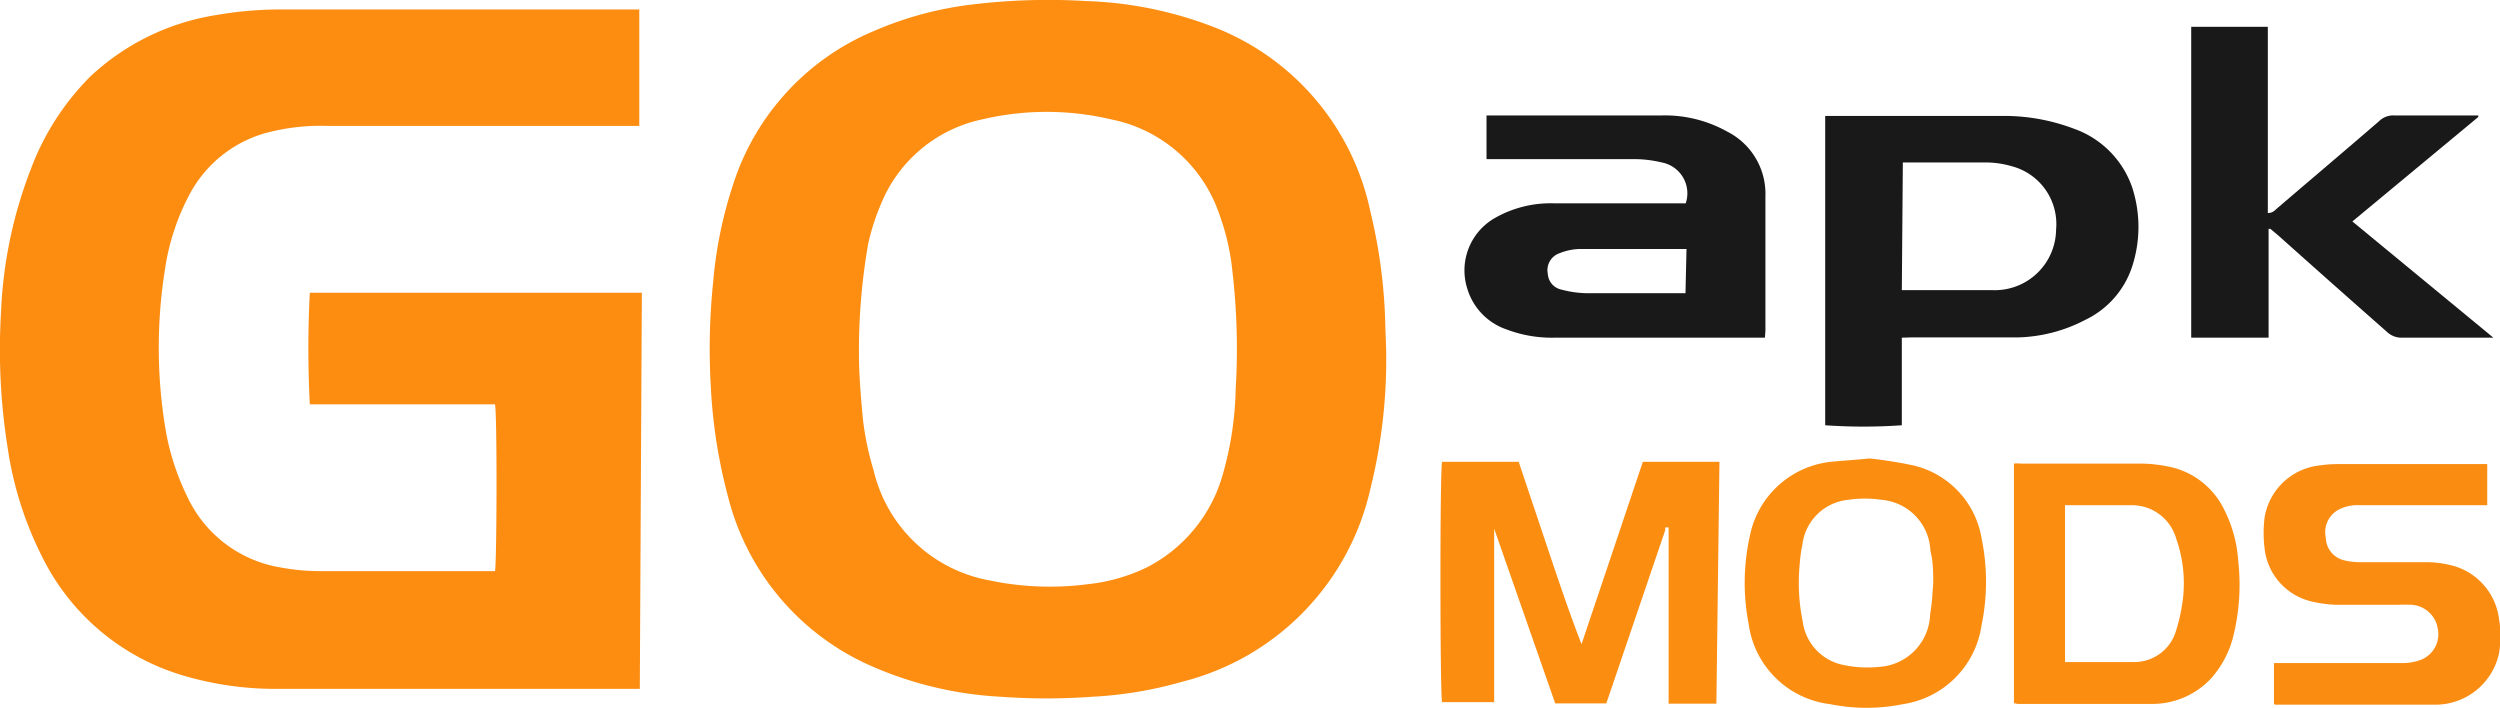 <?xml version="1.0" encoding="UTF-8"?> <svg xmlns="http://www.w3.org/2000/svg" id="Layer_1" data-name="Layer 1" viewBox="0 0 97.88 27.72"><defs><style>.cls-1{fill:#fd8d11;}.cls-2{fill:#fd8e11;}.cls-3{fill:#191919;}.cls-4{fill:#fb8d11;}.cls-5{fill:#fa8c11;}</style></defs><title>goapkmods-logo</title><path class="cls-1" d="M25.85,27.75H11.7a12.66,12.66,0,0,1-3.82-.55,9,9,0,0,1-5.44-4.64,13.89,13.89,0,0,1-1.33-4.18A24.5,24.5,0,0,1,.84,13,17.45,17.45,0,0,1,2,7.42,10.18,10.18,0,0,1,4.33,3.78,9.33,9.33,0,0,1,9.26,1.37a14.78,14.78,0,0,1,2.57-.22h14V5.71H13.64A8.32,8.32,0,0,0,11.16,6a4.86,4.86,0,0,0-2.9,2.32,9,9,0,0,0-1,3,19.45,19.45,0,0,0,0,6.14,9.69,9.69,0,0,0,.88,2.78A4.91,4.91,0,0,0,11.8,23a8.37,8.37,0,0,0,1.5.14c2.21,0,4.41,0,6.61,0h.27c.07-.27.09-6.07,0-6.53H12.93a42.11,42.11,0,0,1,0-4.37h13Z" transform="translate(-0.8 -0.78)"></path><path class="cls-2" d="M55.07,14.43a20.94,20.94,0,0,1-.61,5.46,10.07,10.07,0,0,1-7.37,7.58,15.69,15.69,0,0,1-3.54.59,24.88,24.88,0,0,1-3.56,0,14.47,14.47,0,0,1-5.18-1.25,9.87,9.87,0,0,1-5.51-6.6,20.63,20.63,0,0,1-.67-4.28,25.38,25.38,0,0,1,.09-4.09,16.63,16.63,0,0,1,.94-4.29A9.73,9.73,0,0,1,35,2,13.8,13.8,0,0,1,39,.94,24.7,24.7,0,0,1,43.3.82a15.19,15.19,0,0,1,5.15,1.07,9.92,9.92,0,0,1,6,7.16,20.74,20.74,0,0,1,.59,4.57Zm-20.64.31c0,.63.07,1.57.16,2.5A11.44,11.44,0,0,0,35,19.18a5.71,5.71,0,0,0,4.52,4.32,11.55,11.55,0,0,0,3.89.15A7,7,0,0,0,45.69,23a5.87,5.87,0,0,0,3-3.7A13,13,0,0,0,49.18,16a26.29,26.29,0,0,0-.13-4.61,9,9,0,0,0-.5-2.19,5.63,5.63,0,0,0-4.22-3.74,11,11,0,0,0-5.1,0A5.5,5.5,0,0,0,35.3,8.75a8.82,8.82,0,0,0-.51,1.58A24.43,24.43,0,0,0,34.43,14.74Z" transform="translate(-0.8 -0.78)"></path><path class="cls-3" d="M75.26,14v3.43a21.49,21.49,0,0,1-3,0V5.32l.3,0H79.1A7.71,7.71,0,0,1,82,5.82a3.72,3.72,0,0,1,2.28,2.3,5,5,0,0,1,0,3.09,3.53,3.53,0,0,1-1.83,2.09,6,6,0,0,1-2.64.69c-1.39,0-2.77,0-4.16,0Zm0-1.86h.42c1,0,2.09,0,3.14,0a2.4,2.4,0,0,0,2.48-2.37,2.34,2.34,0,0,0-1.73-2.48,3.68,3.68,0,0,0-1-.15c-1,0-2,0-3,0l-.27,0Z" transform="translate(-0.8 -0.78)"></path><path class="cls-3" d="M69.9,14H61.7a5,5,0,0,1-1.91-.32,2.42,2.42,0,0,1-1.54-1.59,2.36,2.36,0,0,1,1.07-2.77,4.4,4.4,0,0,1,2.3-.58H66.8a1.23,1.23,0,0,0-.94-1.6,4.64,4.64,0,0,0-1.12-.13H59V5.3h6.85a5,5,0,0,1,2.57.63,2.73,2.73,0,0,1,1.5,2.53c0,1.75,0,3.5,0,5.26Zm-3.07-3.47-.11,0H62.59a2.27,2.27,0,0,0-.72.16.7.7,0,0,0-.47.81.67.67,0,0,0,.54.62,4.07,4.07,0,0,0,1,.14c1.18,0,2.35,0,3.53,0l.32,0Z" transform="translate(-0.8 -0.78)"></path><path class="cls-3" d="M89.59,14h-3V1.83h3V9.12c.19,0,.27-.1.36-.18,1.33-1.14,2.67-2.27,4-3.42a.79.79,0,0,1,.6-.22h3.28l0,.06L92.9,9.45,98.42,14l-.32,0H94.88a.83.83,0,0,1-.63-.23C92.84,12.53,91.41,11.26,90,10l-.31-.26-.07,0c0,.27,0,.55,0,.82s0,.56,0,.85V14Z" transform="translate(-0.8 -0.78)"></path><path class="cls-4" d="M68,28.33H66.13l0,0s0,0,0,0a.41.41,0,0,1,0-.11V21.43H66a.31.31,0,0,0,0,.1q-1.15,3.38-2.31,6.79h-2L59.3,21.48s0,0,0,0a0,0,0,0,0,0,0s0,0,0,.07q0,3.33,0,6.67v0l0,.05H57.26c-.08-.24-.09-9,0-9.41h3l1.2,3.58c.4,1.19.8,2.38,1.26,3.56q1.2-3.56,2.4-7.14h3Z" transform="translate(-0.8 -0.78)"></path><path class="cls-5" d="M89.83,28.34v-1.6l.38,0c1.57,0,3.13,0,4.7,0a2,2,0,0,0,.68-.13,1.08,1.08,0,0,0,.65-1.24,1.11,1.11,0,0,0-1-.91,4.7,4.7,0,0,0-.53,0H92.29a5,5,0,0,1-.94-.12,2.4,2.4,0,0,1-1.89-2.12,5,5,0,0,1,0-1.16A2.45,2.45,0,0,1,91.64,19a4.89,4.89,0,0,1,.66-.05h5.55l.33,0v1.61l-.4,0H93.19a1.6,1.6,0,0,0-.78.15,1,1,0,0,0-.55,1.12.93.93,0,0,0,.73.89,2.59,2.59,0,0,0,.55.07h2.72a4.18,4.18,0,0,1,.94.13A2.48,2.48,0,0,1,98.64,25a3.94,3.94,0,0,1,0,1.37,2.55,2.55,0,0,1-2.52,2c-1.29,0-2.57,0-3.85,0h-2.4Z" transform="translate(-0.8 -0.78)"></path><path class="cls-4" d="M79.65,28.31V18.93a1.24,1.24,0,0,1,.27,0h4.66a5.57,5.57,0,0,1,1.08.11,3.08,3.08,0,0,1,2.22,1.69,5.15,5.15,0,0,1,.55,2,8.38,8.38,0,0,1-.18,2.91,3.91,3.91,0,0,1-.88,1.7,3.15,3.15,0,0,1-2.32,1c-1.76,0-3.51,0-5.26,0Zm2-1.61c.94,0,1.85,0,2.75,0A1.7,1.7,0,0,0,86,25.46a6.83,6.83,0,0,0,.27-1.27A5.27,5.27,0,0,0,86,21.86a1.8,1.8,0,0,0-1.74-1.3c-.83,0-1.67,0-2.5,0a.37.37,0,0,0-.11,0Z" transform="translate(-0.8 -0.78)"></path><path class="cls-4" d="M74,18.73a16.8,16.8,0,0,1,1.7.27,3.52,3.52,0,0,1,2.68,2.84,8.43,8.43,0,0,1,0,3.43,3.65,3.65,0,0,1-3.08,3.08,7.15,7.15,0,0,1-2.84,0,3.66,3.66,0,0,1-3.2-3.16,8.45,8.45,0,0,1,.06-3.47,3.63,3.63,0,0,1,3.17-2.86C73,18.81,73.4,18.79,74,18.73Zm2.49,4.9c0-.41,0-.85-.11-1.28a2.09,2.09,0,0,0-1.9-2,4.57,4.57,0,0,0-1.33,0,2,2,0,0,0-1.78,1.74,5.63,5.63,0,0,0-.11.81,7.46,7.46,0,0,0,.12,2.21A2,2,0,0,0,73,26.82a4.5,4.5,0,0,0,1.37.07,2.13,2.13,0,0,0,2-2.08C76.44,24.43,76.46,24,76.49,23.63Z" transform="translate(-0.8 -0.78)"></path></svg> 